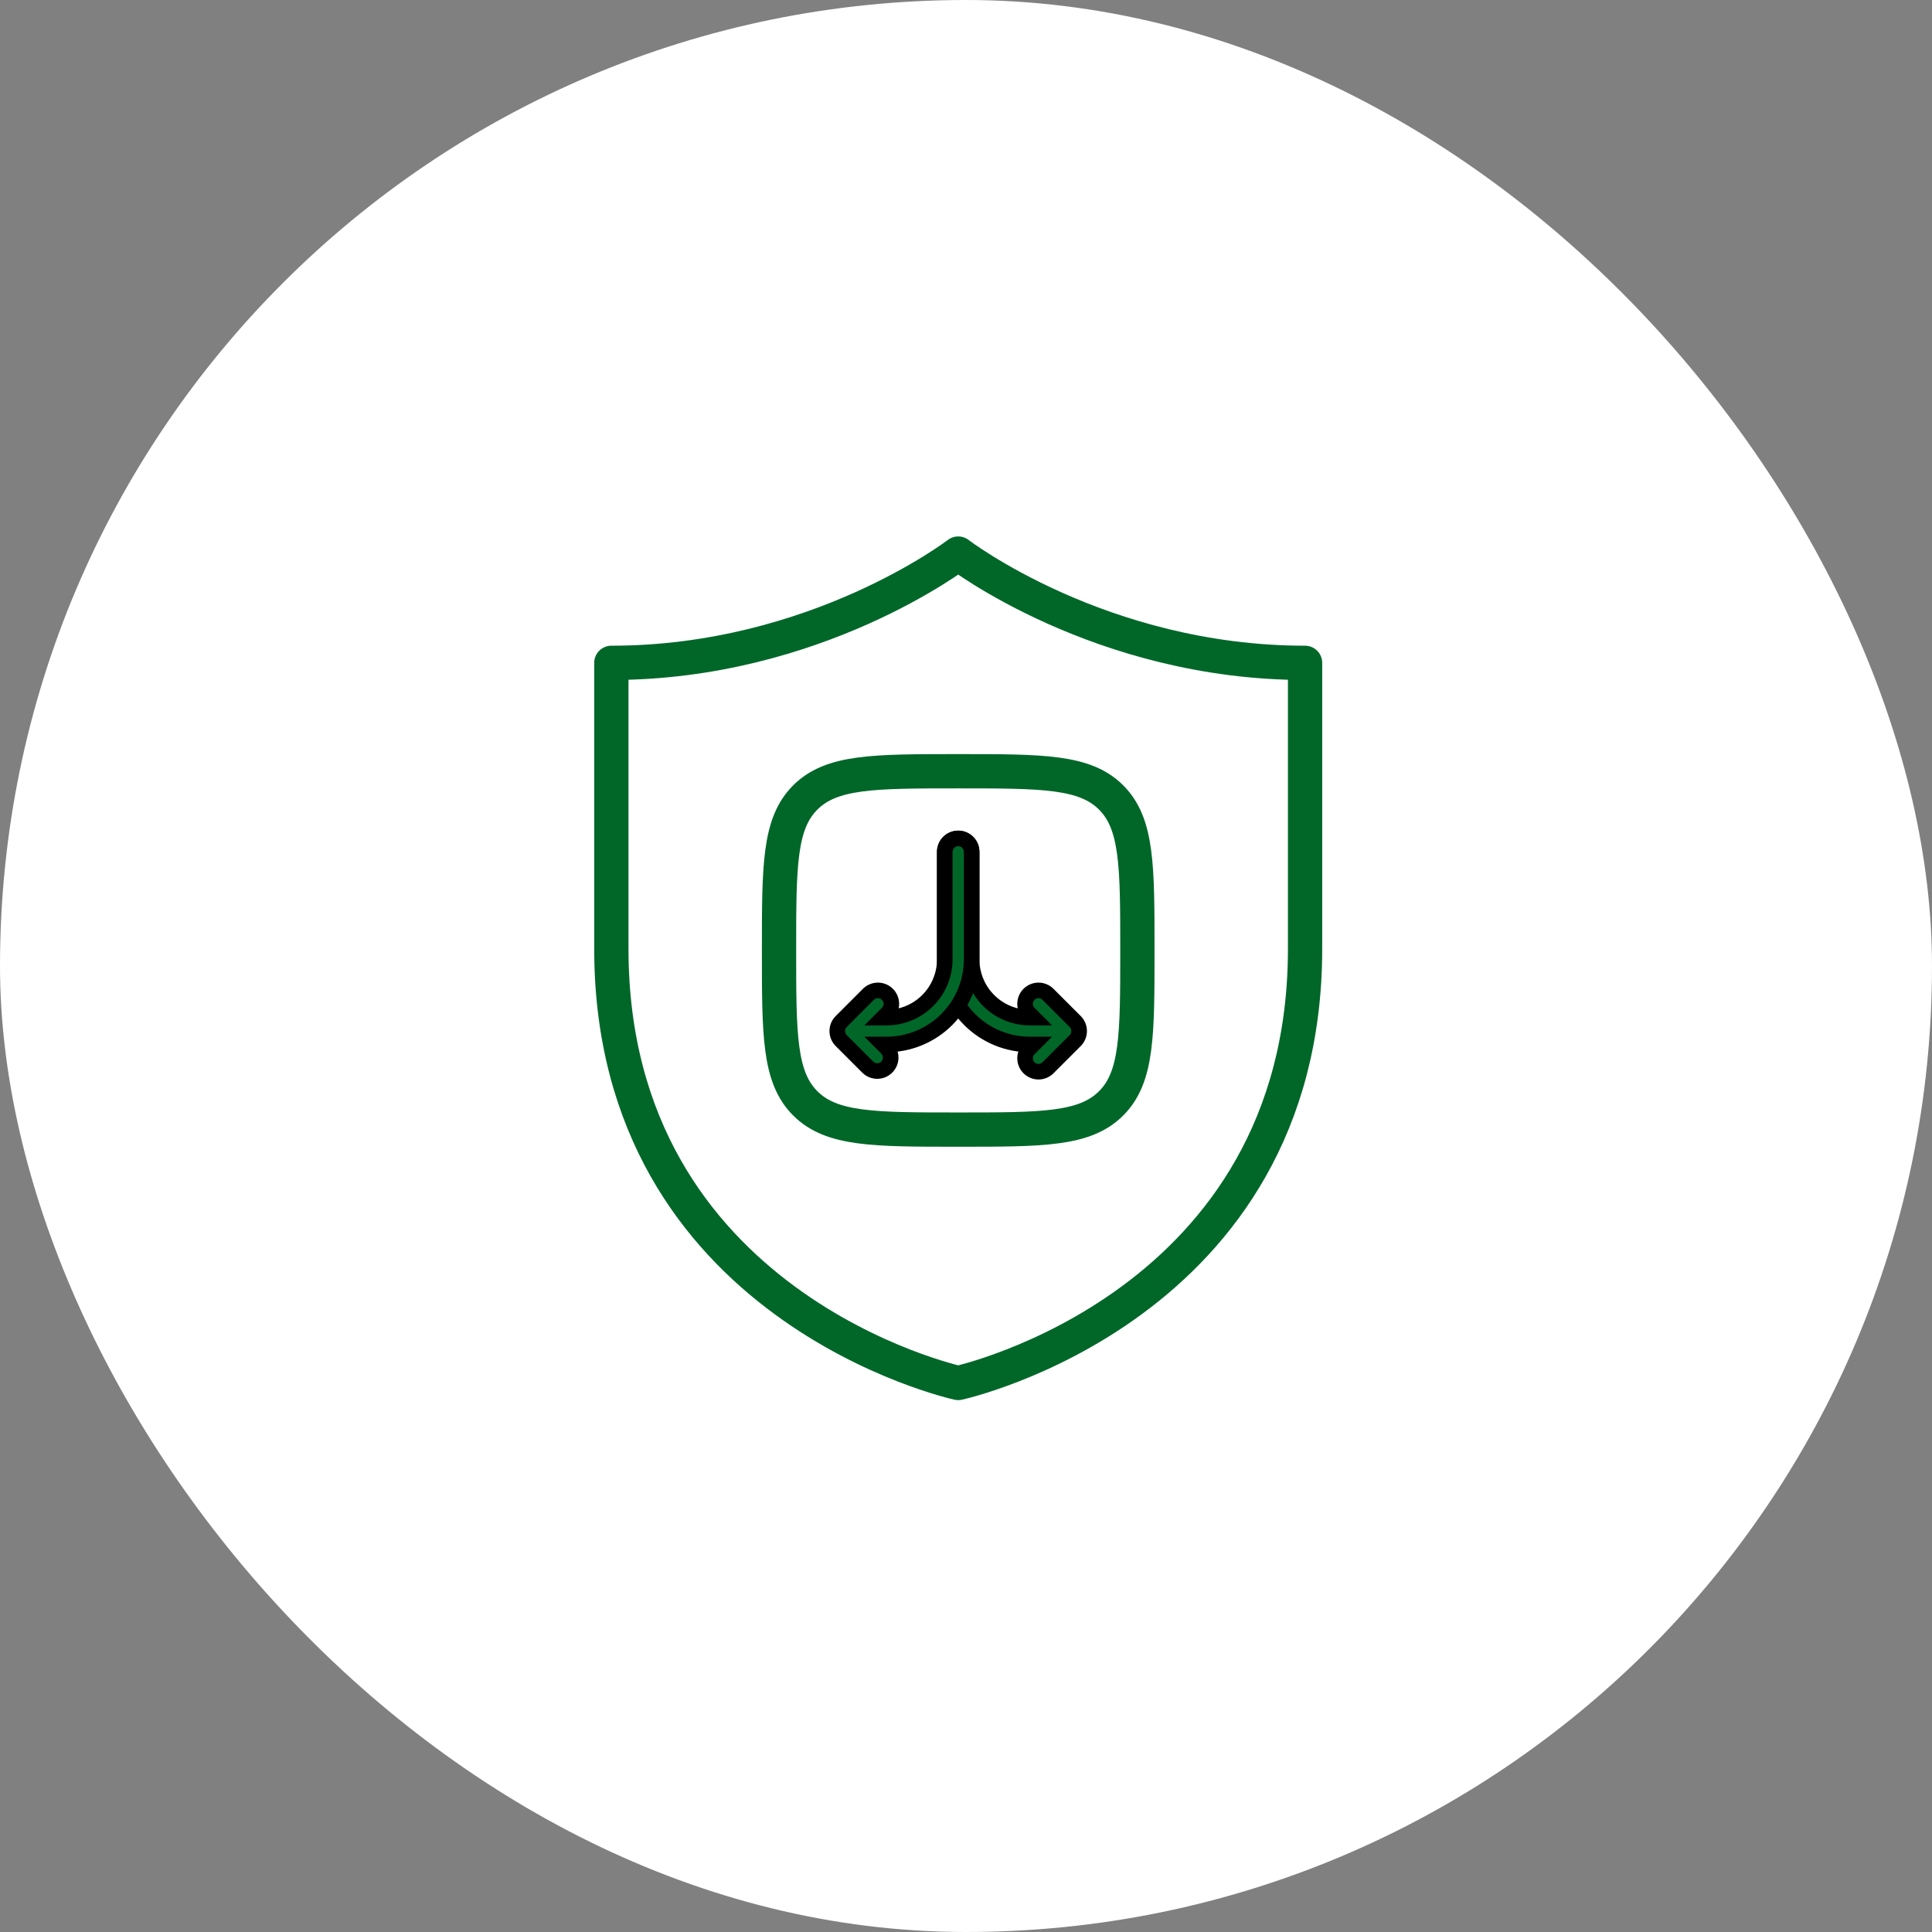 <svg width="124" height="124" viewBox="0 0 124 124" fill="none" xmlns="http://www.w3.org/2000/svg">
<rect x="0" y="0" width="124" height="124" fill="#808080" stroke="none"/>
<rect width="124" height="124" rx="62" fill="white"/>
<path d="M61.5 88.762C61.5 88.762 83.762 83.914 83.762 60.899V42.543C70.631 42.543 61.5 35.53 61.5 35.53C61.5 35.53 52.369 42.543 39.238 42.543V60.899C39.238 83.914 61.5 88.762 61.5 88.762Z" stroke="#006729" stroke-width="2.2" stroke-linecap="round" stroke-linejoin="round"/>
<path d="M50 61C50 55.579 50 52.868 51.684 51.184C53.37 49.5 56.079 49.5 61.5 49.5C66.921 49.5 69.632 49.5 71.315 51.184C73 52.87 73 55.579 73 61C73 66.421 73 69.132 71.315 70.815C69.633 72.5 66.921 72.5 61.5 72.5C56.079 72.5 53.368 72.5 51.684 70.815C50 69.133 50 66.421 50 61Z" stroke="#006729" stroke-width="2.2"/>
<path d="M62.362 54.675C62.362 54.446 62.272 54.227 62.11 54.065C61.948 53.903 61.729 53.812 61.5 53.812C61.271 53.812 61.052 53.903 60.89 54.065C60.728 54.227 60.638 54.446 60.638 54.675V61.575C60.638 62.292 60.779 63.003 61.053 63.665C61.328 64.328 61.73 64.93 62.237 65.438C62.745 65.945 63.347 66.347 64.01 66.622C64.672 66.896 65.383 67.037 66.1 67.037H66.319L66.066 67.29C65.981 67.37 65.913 67.465 65.866 67.57C65.819 67.676 65.793 67.79 65.791 67.906C65.789 68.022 65.81 68.137 65.854 68.245C65.897 68.352 65.962 68.45 66.044 68.531C66.126 68.613 66.223 68.678 66.33 68.721C66.438 68.765 66.553 68.786 66.669 68.784C66.784 68.782 66.899 68.757 67.004 68.709C67.11 68.662 67.206 68.594 67.284 68.51L69.01 66.784C69.171 66.623 69.262 66.404 69.262 66.175C69.262 65.946 69.171 65.727 69.01 65.566L67.284 63.84C67.206 63.756 67.11 63.688 67.004 63.641C66.899 63.593 66.784 63.568 66.669 63.566C66.553 63.564 66.438 63.585 66.33 63.629C66.223 63.672 66.126 63.737 66.044 63.819C65.962 63.901 65.897 63.998 65.854 64.106C65.81 64.213 65.789 64.328 65.791 64.444C65.793 64.559 65.819 64.674 65.866 64.779C65.913 64.885 65.981 64.981 66.066 65.059L66.319 65.312H66.1C65.109 65.312 64.158 64.919 63.457 64.218C62.756 63.517 62.362 62.566 62.362 61.575V54.675Z" fill="#006729"/>
<path d="M62.362 54.675C62.362 54.446 62.272 54.227 62.11 54.065C61.948 53.903 61.729 53.812 61.5 53.812C61.271 53.812 61.052 53.903 60.89 54.065C60.728 54.227 60.638 54.446 60.638 54.675V61.575C60.638 62.292 60.779 63.003 61.053 63.665C61.328 64.328 61.73 64.93 62.237 65.438C62.745 65.945 63.347 66.347 64.01 66.622C64.672 66.896 65.383 67.037 66.1 67.037H66.319L66.066 67.29C65.981 67.37 65.913 67.465 65.866 67.57C65.819 67.676 65.793 67.79 65.791 67.906C65.789 68.022 65.81 68.137 65.854 68.245C65.897 68.352 65.962 68.45 66.044 68.531C66.126 68.613 66.223 68.678 66.33 68.721C66.438 68.765 66.553 68.786 66.669 68.784C66.784 68.782 66.899 68.757 67.004 68.709C67.11 68.662 67.206 68.594 67.284 68.51L69.01 66.784C69.171 66.623 69.262 66.404 69.262 66.175C69.262 65.946 69.171 65.727 69.01 65.566L67.284 63.84C67.206 63.756 67.11 63.688 67.004 63.641C66.899 63.593 66.784 63.568 66.669 63.566C66.553 63.564 66.438 63.585 66.33 63.629C66.223 63.672 66.126 63.737 66.044 63.819C65.962 63.901 65.897 63.998 65.854 64.106C65.81 64.213 65.789 64.328 65.791 64.444C65.793 64.559 65.819 64.674 65.866 64.779C65.913 64.885 65.981 64.981 66.066 65.059L66.319 65.312H66.1C65.109 65.312 64.158 64.919 63.457 64.218C62.756 63.517 62.362 62.566 62.362 61.575V54.675Z" stroke="black"/>
<path d="M62.362 54.675C62.362 54.446 62.272 54.227 62.11 54.065C61.948 53.903 61.729 53.812 61.5 53.812C61.271 53.812 61.052 53.903 60.89 54.065C60.728 54.227 60.638 54.446 60.638 54.675V61.575C60.638 62.066 60.541 62.552 60.353 63.005C60.165 63.459 59.89 63.871 59.543 64.218C59.196 64.565 58.784 64.84 58.33 65.028C57.877 65.216 57.391 65.312 56.9 65.312H56.681L56.934 65.059C57.019 64.981 57.087 64.885 57.134 64.779C57.181 64.674 57.207 64.559 57.209 64.444C57.211 64.328 57.19 64.213 57.146 64.106C57.103 63.998 57.038 63.901 56.956 63.819C56.874 63.737 56.777 63.672 56.67 63.629C56.562 63.585 56.447 63.564 56.331 63.566C56.215 63.568 56.101 63.593 55.995 63.641C55.89 63.688 55.794 63.756 55.715 63.84L53.99 65.566C53.829 65.727 53.738 65.946 53.738 66.175C53.738 66.404 53.829 66.623 53.99 66.784L55.715 68.51C55.879 68.662 56.095 68.745 56.319 68.741C56.542 68.737 56.755 68.646 56.913 68.488C57.071 68.33 57.162 68.117 57.166 67.894C57.17 67.67 57.087 67.454 56.934 67.29L56.681 67.037H56.9C58.349 67.037 59.738 66.462 60.763 65.438C61.787 64.413 62.362 63.024 62.362 61.575V54.675Z" fill="#006729"/>
<path d="M62.362 54.675C62.362 54.446 62.272 54.227 62.11 54.065C61.948 53.903 61.729 53.812 61.5 53.812C61.271 53.812 61.052 53.903 60.89 54.065C60.728 54.227 60.638 54.446 60.638 54.675V61.575C60.638 62.066 60.541 62.552 60.353 63.005C60.165 63.459 59.89 63.871 59.543 64.218C59.196 64.565 58.784 64.84 58.33 65.028C57.877 65.216 57.391 65.312 56.9 65.312H56.681L56.934 65.059C57.019 64.981 57.087 64.885 57.134 64.779C57.181 64.674 57.207 64.559 57.209 64.444C57.211 64.328 57.19 64.213 57.146 64.106C57.103 63.998 57.038 63.901 56.956 63.819C56.874 63.737 56.777 63.672 56.67 63.629C56.562 63.585 56.447 63.564 56.331 63.566C56.215 63.568 56.101 63.593 55.995 63.641C55.89 63.688 55.794 63.756 55.715 63.84L53.99 65.566C53.829 65.727 53.738 65.946 53.738 66.175C53.738 66.404 53.829 66.623 53.99 66.784L55.715 68.51C55.879 68.662 56.095 68.745 56.319 68.741C56.542 68.737 56.755 68.646 56.913 68.488C57.071 68.33 57.162 68.117 57.166 67.894C57.17 67.67 57.087 67.454 56.934 67.29L56.681 67.037H56.9C58.349 67.037 59.738 66.462 60.763 65.438C61.787 64.413 62.362 63.024 62.362 61.575V54.675Z" stroke="black"/>
</svg>
